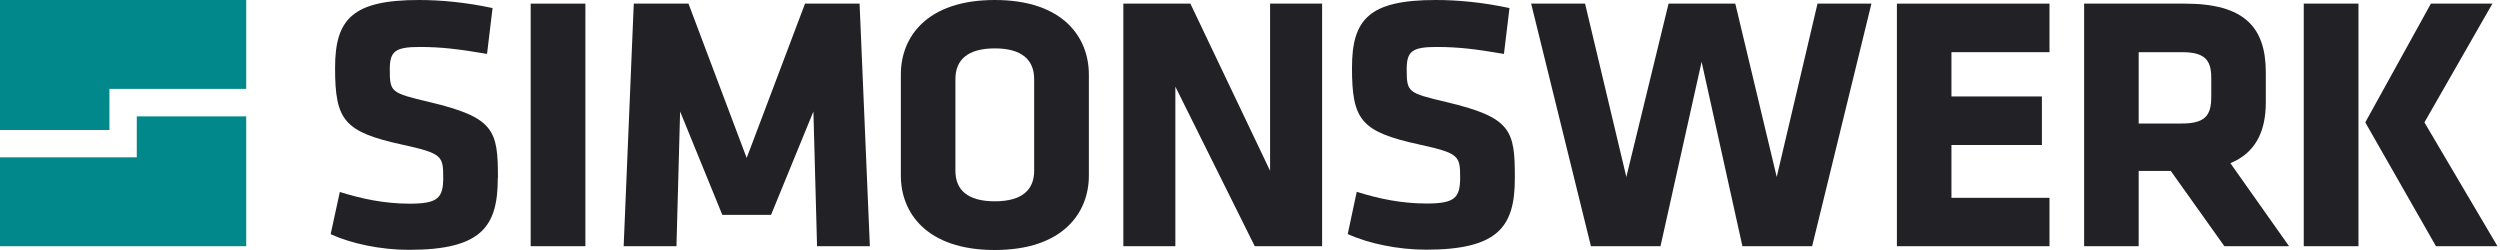 <svg width="300" height="30" viewBox="0 0 300 30" fill="none" xmlns="http://www.w3.org/2000/svg">
<path d="M0 0H29.545V10.664H13.131V15.598H0V0ZM29.545 13.947V29.545H0V18.881H16.414V13.966H29.545V13.947Z" fill="#00888A"/>
<path d="M59.753 21.366C59.753 15.636 59.355 14.099 51.499 12.239C46.907 11.139 46.774 11.101 46.774 8.292C46.774 6.148 47.438 5.636 50.361 5.636C52.979 5.636 55.123 5.901 58.444 6.471L59.108 0.968C55.863 0.266 52.808 0 50.266 0C42.277 0 40.209 2.315 40.209 8.14C40.209 14.421 41.252 15.825 48.292 17.362C53.055 18.406 53.188 18.71 53.188 21.328C53.188 23.776 52.524 24.44 49.165 24.44C46.148 24.44 43.454 23.871 40.778 23.036L39.678 28.102C42.163 29.241 45.712 29.981 49.07 29.981C57.856 29.981 59.734 27.135 59.734 21.366" fill="#222226"/>
<path d="M70.247 0.436H63.681V29.544H70.247V0.436Z" fill="#222226"/>
<path d="M86.679 25.787H92.524L97.609 13.377L98.046 29.544H104.383L103.15 0.436H96.603L89.601 18.956L82.618 0.436H76.053L74.839 29.544H81.176L81.613 13.377L86.679 25.787Z" fill="#222226"/>
<path d="M124.099 20.493C124.099 22.77 122.656 24.156 119.374 24.156C116.091 24.156 114.649 22.77 114.649 20.493V9.488C114.649 7.211 116.091 5.806 119.374 5.806C122.656 5.806 124.099 7.211 124.099 9.488V20.493ZM130.664 8.899C130.645 4.497 127.59 0 119.374 0C111.157 0 108.102 4.497 108.102 8.918V21.082C108.102 25.503 111.157 30 119.374 30C127.59 30 130.664 25.503 130.664 21.082V8.918V8.899Z" fill="#222226"/>
<path d="M150.569 29.544H158.653V0.436H152.41V20.493L142.846 0.436H134.801V29.544H141.044V10.398L150.569 29.544Z" fill="#222226"/>
<path d="M181.783 21.366C181.783 15.636 181.404 14.099 173.529 12.239C168.937 11.139 168.804 11.101 168.804 8.292C168.804 6.148 169.468 5.636 172.391 5.636C175.028 5.636 177.154 5.901 180.474 6.471L181.138 0.968C177.894 0.266 174.839 0 172.296 0C164.288 0 162.239 2.315 162.239 8.121C162.239 14.402 163.283 15.806 170.322 17.343C175.085 18.387 175.218 18.691 175.218 21.309C175.218 23.757 174.554 24.421 171.195 24.421C168.178 24.421 165.465 23.852 162.808 23.017L161.727 28.084C164.212 29.222 167.761 29.962 171.119 29.962C179.905 29.962 181.783 27.116 181.783 21.347" fill="#222226"/>
<path d="M224.573 0.436H218.102L213.207 21.233L208.235 0.436H200.228L195.161 21.233L190.209 0.436H183.738L190.911 29.544H199.26L204.193 7.419L209.089 29.544H217.457L224.573 0.436Z" fill="#222226"/>
<path d="M245.939 29.544V23.738H234.174V17.4H245.028V11.575H234.174V6.262H245.939V0.436H227.628V29.544H245.939Z" fill="#222226"/>
<path d="M265.351 11.632C265.351 13.814 264.649 14.82 261.84 14.82H256.641V6.262H261.84C264.497 6.262 265.351 7.135 265.351 9.317V11.632ZM266.926 29.544H274.687L267.647 19.582C270.569 18.368 271.897 15.92 271.897 12.277V8.691C271.897 3.226 269.279 0.436 262.201 0.436H250.095V29.544H256.641V20.512H260.493L266.926 29.544V29.544Z" fill="#222226"/>
<path d="M292.315 29.544H299.696L290.93 14.687L299.089 0.436H291.708L283.833 14.687L292.315 29.544ZM276.451 29.544H283.017V0.436H276.451V29.544Z" fill="#222226"/>
</svg>

